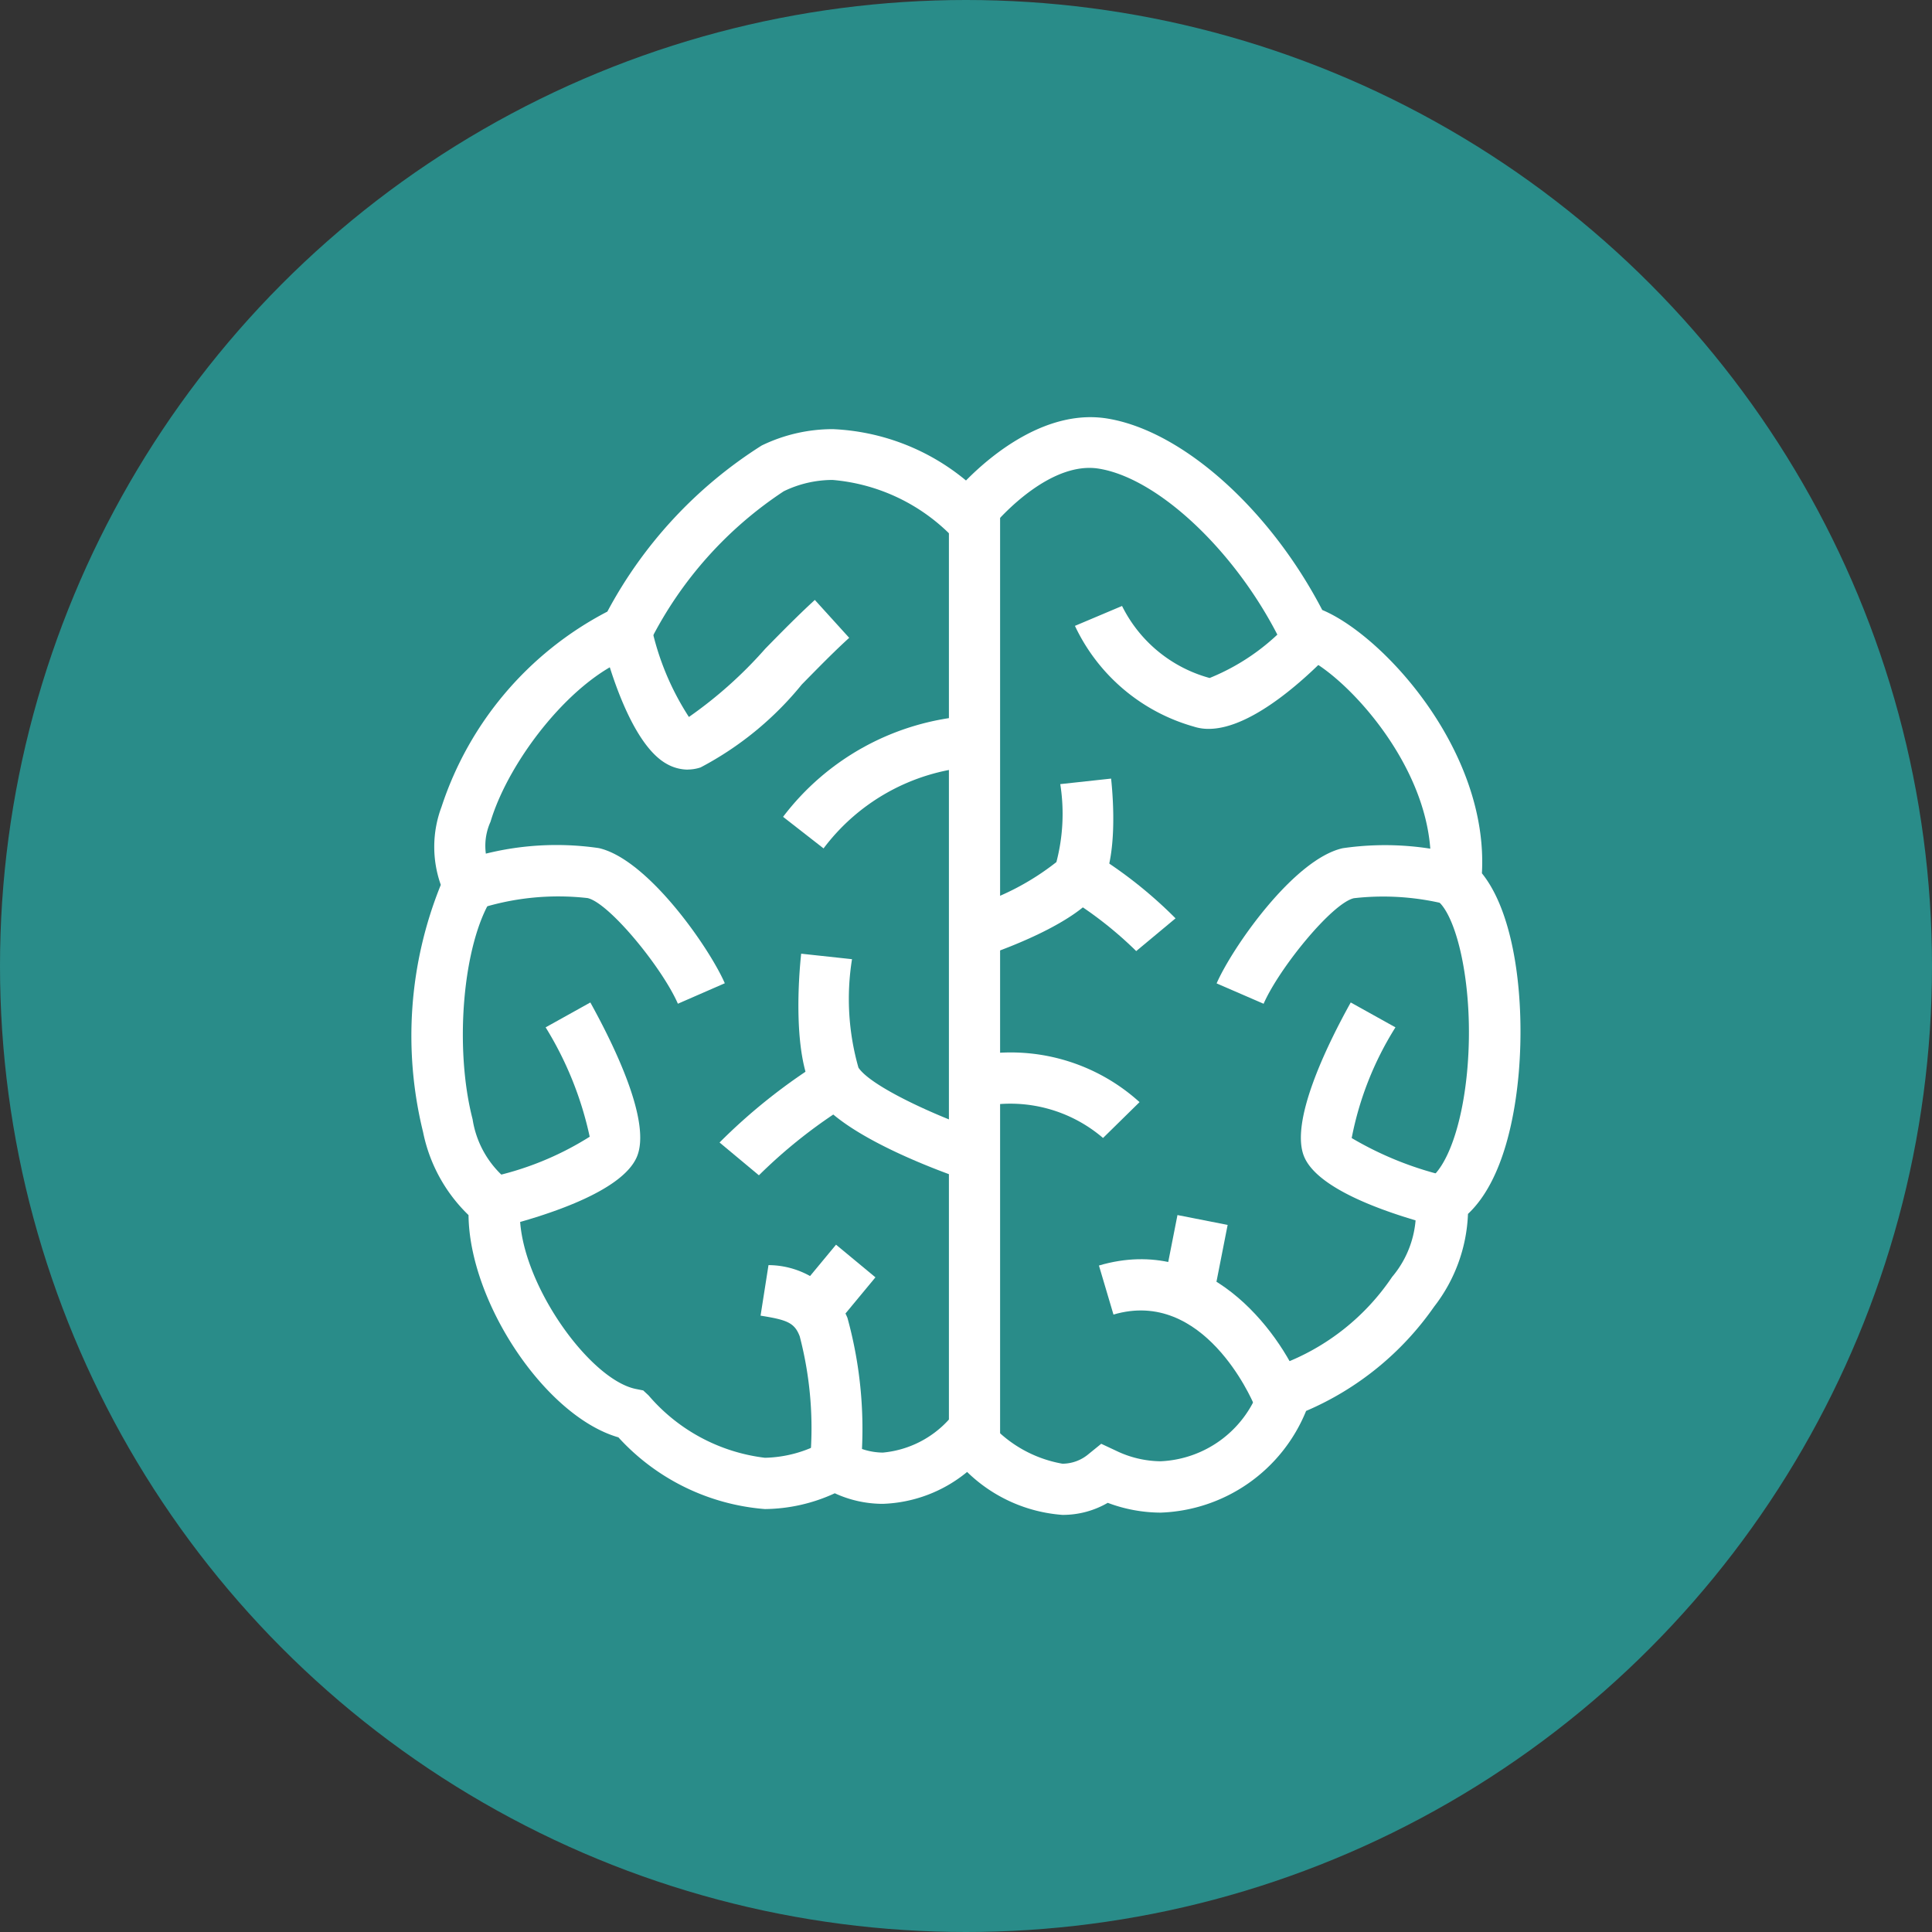 <svg xmlns="http://www.w3.org/2000/svg" xmlns:xlink="http://www.w3.org/1999/xlink" width="57" height="57" viewBox="0 0 57 57">
  <rect x="0" y="0" width="57" height="57" fill="#333333" stroke="none"/>
  <defs>
    <clipPath id="clip-path">
      <rect id="Rectangle_4762" data-name="Rectangle 4762" width="32.711" height="32.389" fill="#fff"/>
    </clipPath>
  </defs>
  <g id="index-usp-2" transform="translate(-996 -2292)">
    <circle id="Ellipse_96" data-name="Ellipse 96" cx="28.5" cy="28.5" r="28.5" transform="translate(996 2292)" fill="#298c89"/>
    <g id="Group_9596" data-name="Group 9596" transform="translate(1008.145 2304.306)">
      <g id="Group_9595" data-name="Group 9595" transform="translate(0 0)" clip-path="url(#clip-path)">
        <path id="Path_45967" data-name="Path 45967" d="M19.2,32.388a4.5,4.5,0,0,1-2.812-1.267,4.13,4.13,0,0,1-2.492.941,3.391,3.391,0,0,1-1.412-.312,5.019,5.019,0,0,1-2.063.466A6.542,6.542,0,0,1,6.1,30.1c-2.152-.619-4.395-3.979-4.422-6.557A4.691,4.691,0,0,1,.337,21.094,11.862,11.862,0,0,1,.86,13.8a3.35,3.35,0,0,1,.021-2.3A10,10,0,0,1,5.774,5.738a13.081,13.081,0,0,1,4.553-4.9,4.8,4.8,0,0,1,2.1-.483,6.6,6.6,0,0,1,3.928,1.515c.8-.813,2.429-2.125,4.193-1.824,2.209.373,4.773,2.675,6.317,5.644,1.8.751,4.913,4.154,4.711,7.769.985,1.221,1.265,3.75,1.089,5.863-.1,1.178-.424,3.175-1.5,4.186a4.751,4.751,0,0,1-1,2.738,8.832,8.832,0,0,1-3.776,3.075,4.813,4.813,0,0,1-4.291,3,4.465,4.465,0,0,1-1.561-.289A2.643,2.643,0,0,1,19.2,32.388Zm-2.785-3.465.57.664A3.7,3.7,0,0,0,19.2,30.878a1.2,1.2,0,0,0,.775-.288l.37-.3.427.2a3.084,3.084,0,0,0,1.322.316,3.24,3.24,0,0,0,2.949-2.259l.1-.515.519-.085a6.82,6.82,0,0,0,3.264-2.579,2.972,2.972,0,0,0,.7-2.071l-.094-.51.443-.271c.574-.351,1.036-1.658,1.175-3.328.192-2.314-.289-4.4-.861-4.9l-.3-.261.047-.4c.378-3.207-2.815-6.363-3.878-6.6l-.354-.079-.16-.325c-1.282-2.61-3.585-4.805-5.356-5.1-1.382-.236-2.846,1.3-3.282,1.858l-.534.688-.605-.627a5.583,5.583,0,0,0-3.449-1.588,3.3,3.3,0,0,0-1.44.334A11.506,11.506,0,0,0,7.036,6.614l-.131.331-.34.109c-1.76.565-3.689,3.044-4.238,4.884a1.719,1.719,0,0,0-.015,1.385l.341.42-.29.458c-.85,1.346-1.114,4.39-.565,6.514A2.875,2.875,0,0,0,2.816,22.5l.438.239-.049.5c-.2,2.015,1.975,5.15,3.416,5.435l.211.042.157.146a5.355,5.355,0,0,0,3.434,1.841,3.694,3.694,0,0,0,1.721-.469l.374-.2.364.216a1.959,1.959,0,0,0,1.017.3,3,3,0,0,0,1.945-.967Z" transform="translate(0 0)" fill="#fff"/>
        <path id="Path_45968" data-name="Path 45968" d="M8.355,21.4c-.463-1.062-2.027-2.975-2.665-3.117a7.677,7.677,0,0,0-3.277.34l-.375-1.462a8.651,8.651,0,0,1,3.981-.353c1.448.324,3.264,2.942,3.72,3.988Z" transform="translate(-0.5 -4.093)" fill="#fff"/>
        <path id="Path_45969" data-name="Path 45969" d="M3.377,29.508,3,28.045a9.045,9.045,0,0,0,2.99-1.205,10.225,10.225,0,0,0-1.3-3.227l1.319-.734c.7,1.265,1.818,3.539,1.368,4.565s-2.7,1.732-4.009,2.064" transform="translate(-0.737 -5.609)" fill="#fff"/>
        <path id="Path_45970" data-name="Path 45970" d="M13.194,28.537l-1.159-.966a16.965,16.965,0,0,1,3.018-2.4l.851,1.246a14.992,14.992,0,0,0-2.709,2.123" transform="translate(-2.951 -6.17)" fill="#fff"/>
        <path id="Path_45971" data-name="Path 45971" d="M19.884,27.594c-.571-.2-3.457-1.236-4.25-2.422-.731-1.091-.491-3.691-.436-4.2l1.5.162a7.4,7.4,0,0,0,.19,3.2c.376.562,2.3,1.427,3.487,1.834Z" transform="translate(-3.706 -5.141)" fill="#fff"/>
        <path id="Path_45972" data-name="Path 45972" d="M16.592,39.094l-1.5-.126a10.714,10.714,0,0,0-.3-3.723c-.153-.4-.371-.485-1.155-.609l.234-1.491A2.538,2.538,0,0,1,16.2,34.7a12.342,12.342,0,0,1,.393,4.39" transform="translate(-3.343 -8.126)" fill="#fff"/>
        <path id="Path_45973" data-name="Path 45973" d="M15.707,15.584l-1.19-.928a7.58,7.58,0,0,1,5.466-2.977l.027,1.51L20,12.434l.017.754a6.065,6.065,0,0,0-4.306,2.4" transform="translate(-3.559 -2.863)" fill="#fff"/>
        <path id="Path_45974" data-name="Path 45974" d="M9.968,12.153a1.273,1.273,0,0,1-.616-.165C8.274,11.4,7.6,8.994,7.423,8.272l1.464-.365A7.966,7.966,0,0,0,10,10.6a12.627,12.627,0,0,0,2.251-2.012c.483-.494.982-1,1.464-1.441l1.014,1.118c-.448.406-.93.9-1.4,1.378a9.6,9.6,0,0,1-2.984,2.445,1.22,1.22,0,0,1-.383.063" transform="translate(-1.82 -1.753)" fill="#fff"/>
        <path id="Path_45975" data-name="Path 45975" d="M32.847,21.4l-1.384-.6c.456-1.046,2.273-3.664,3.72-3.988a8.652,8.652,0,0,1,3.982.353l-.375,1.462a7.678,7.678,0,0,0-3.277-.34c-.638.143-2.2,2.055-2.665,3.117" transform="translate(-7.714 -4.093)" fill="#fff"/>
        <path id="Path_45976" data-name="Path 45976" d="M38.869,29.508c-1.305-.333-3.562-1.043-4.009-2.064s.664-3.3,1.368-4.565l1.319.734a9.531,9.531,0,0,0-1.291,3.266,10.026,10.026,0,0,0,2.985,1.166Z" transform="translate(-8.522 -5.609)" fill="#fff"/>
        <path id="Path_45977" data-name="Path 45977" d="M27.665,19.954a11.256,11.256,0,0,0-2.017-1.575l.851-1.247a12.99,12.99,0,0,1,2.326,1.856Z" transform="translate(-6.288 -4.2)" fill="#fff"/>
        <path id="Path_45978" data-name="Path 45978" d="M22.311,19.336l-.491-1.427a7.6,7.6,0,0,0,2.552-1.319,5.615,5.615,0,0,0,.114-2.3l1.5-.163c.06.559.213,2.449-.361,3.307-.618.924-2.694,1.694-3.315,1.907" transform="translate(-5.35 -3.462)" fill="#fff"/>
        <path id="Path_45979" data-name="Path 45979" d="M31.434,37.193c-.06-.14-1.484-3.433-4.142-2.646L26.863,33.1c3.172-.937,5.288,1.886,5.965,3.511Z" transform="translate(-6.586 -8.069)" fill="#fff"/>
        <path id="Path_45980" data-name="Path 45980" d="M25.8,27.358a4.2,4.2,0,0,0-3.471-.947l-.3-1.479A5.661,5.661,0,0,1,26.877,26.3Z" transform="translate(-5.402 -6.09)" fill="#fff"/>
        <path id="Path_45981" data-name="Path 45981" d="M29.871,11.008a1.39,1.39,0,0,1-.445-.069,5.537,5.537,0,0,1-3.5-2.97l1.39-.587A4.082,4.082,0,0,0,29.9,9.507a6.461,6.461,0,0,0,2.56-1.879l1.1,1.037c-.707.747-2.372,2.343-3.689,2.343" transform="translate(-6.357 -1.81)" fill="#fff"/>
        <rect id="Rectangle_4759" data-name="Rectangle 4759" width="1.51" height="28.426" transform="translate(15.851 2.249)" fill="#fff"/>
        <rect id="Rectangle_4760" data-name="Rectangle 4760" width="1.73" height="1.509" transform="matrix(0.193, -0.981, 0.981, 0.193, 22.26, 25.239)" fill="#fff"/>
        <rect id="Rectangle_4761" data-name="Rectangle 4761" width="1.731" height="1.51" transform="matrix(0.638, -0.77, 0.77, 0.638, 11.416, 25.749)" fill="#fff"/>
      </g>
    </g>
  </g>
</svg>
